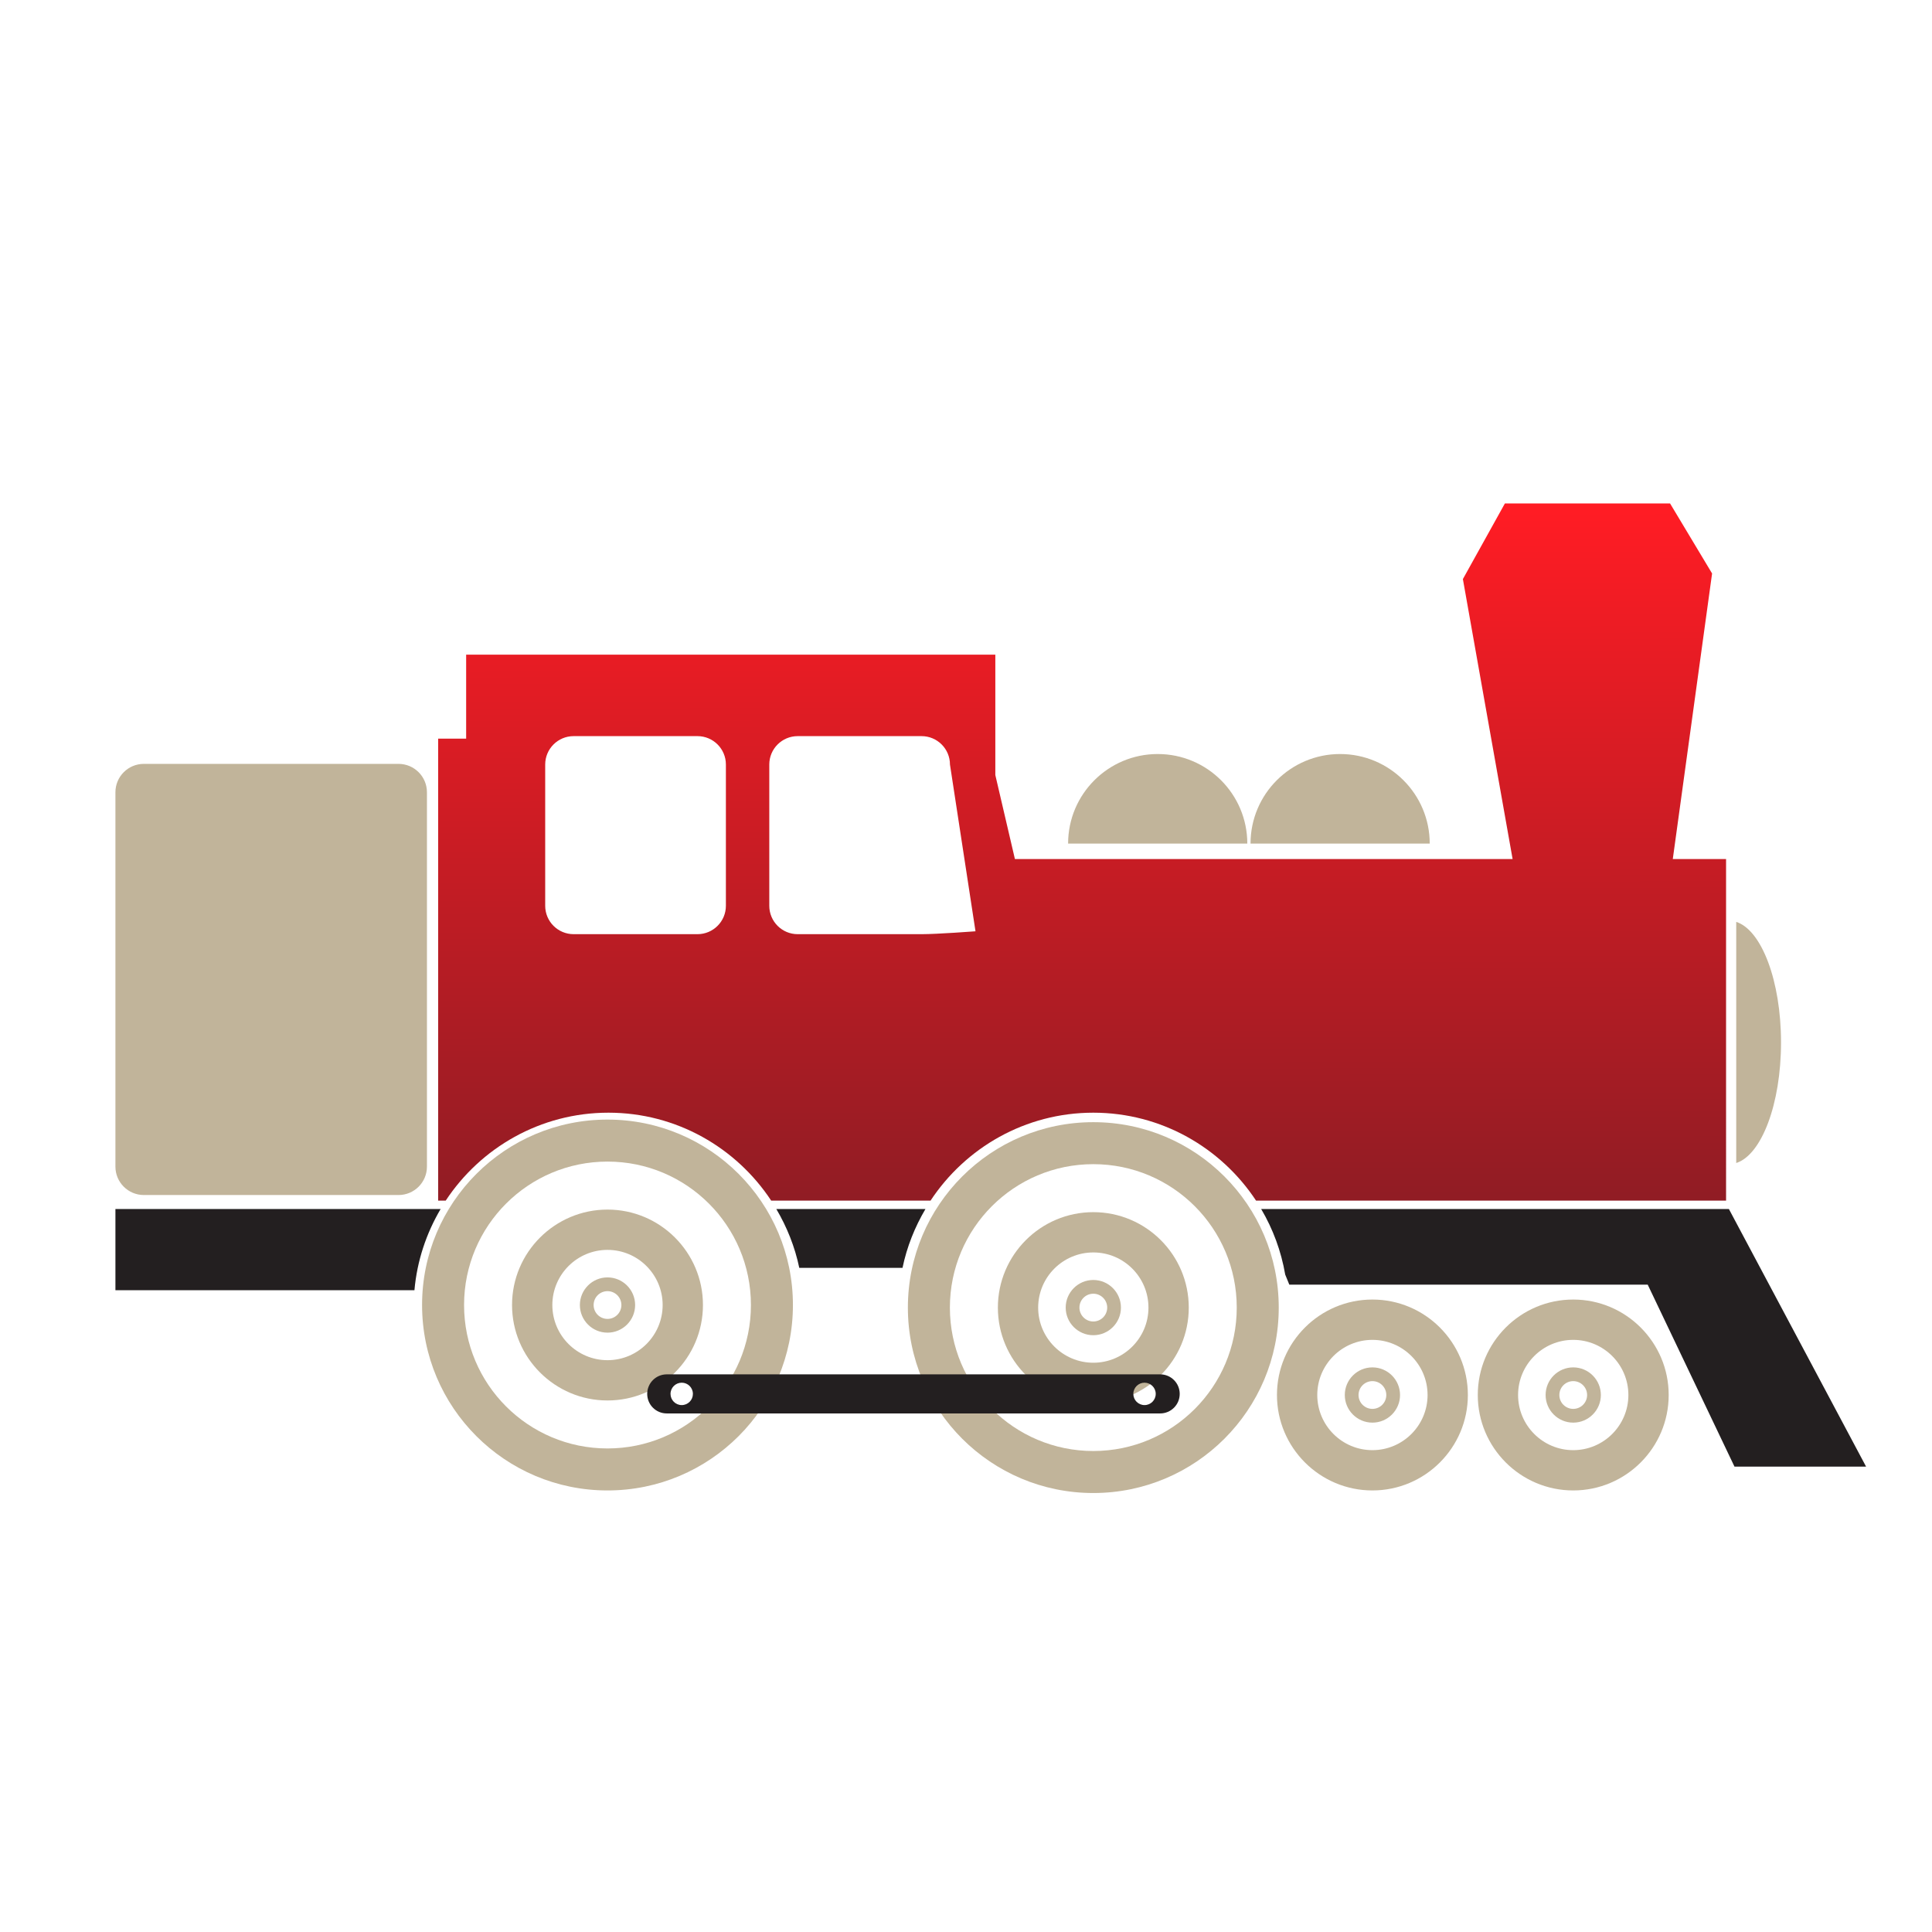 <?xml version="1.0" encoding="utf-8"?>
<!-- Generator: Adobe Illustrator 16.0.3, SVG Export Plug-In . SVG Version: 6.00 Build 0)  -->
<!DOCTYPE svg PUBLIC "-//W3C//DTD SVG 1.1//EN" "http://www.w3.org/Graphics/SVG/1.1/DTD/svg11.dtd">
<svg xmlns="http://www.w3.org/2000/svg" xmlns:xlink="http://www.w3.org/1999/xlink" version="1.1" id="Layer_1" x="0px" y="0px" width="144px" height="144px" viewBox="0 0 144 144" enable-background="new 0 0 144 144" xml:space="preserve">




<g>
	<g>
		<path fill="#C1B49A" d="M102.292,96.86c-3.924,0-7.115,3.189-7.115,7.115c0,3.924,3.19,7.114,7.115,7.114    c3.925,0,7.114-3.19,7.114-7.114C109.406,100.05,106.217,96.86,102.292,96.86z M102.292,108.086c-2.268,0-4.11-1.844-4.11-4.11    c0-2.269,1.843-4.11,4.11-4.11s4.111,1.842,4.111,4.11C106.403,106.242,104.56,108.086,102.292,108.086z"/>
		<path fill="#C1B49A" d="M102.292,101.917c-1.135,0-2.059,0.922-2.059,2.059c0,1.135,0.923,2.059,2.059,2.059    c1.136,0,2.059-0.924,2.059-2.059C104.351,102.839,103.428,101.917,102.292,101.917z M102.292,105.01    c-0.571,0-1.035-0.463-1.035-1.034c0-0.57,0.464-1.035,1.035-1.035c0.57,0,1.035,0.465,1.035,1.035    C103.327,104.547,102.862,105.01,102.292,105.01z"/>
	</g>
	<g>
		<path fill="#C1B49A" d="M117.259,96.86c-3.924,0-7.114,3.189-7.114,7.115c0,3.924,3.19,7.114,7.114,7.114    c3.926,0,7.115-3.19,7.115-7.114C124.374,100.05,121.185,96.86,117.259,96.86z M117.259,108.086c-2.267,0-4.11-1.844-4.11-4.11    c0-2.269,1.843-4.11,4.11-4.11c2.268,0,4.111,1.842,4.111,4.11C121.37,106.242,119.527,108.086,117.259,108.086z"/>
		<path fill="#C1B49A" d="M117.259,101.917c-1.135,0-2.058,0.922-2.058,2.059c0,1.135,0.923,2.059,2.058,2.059    c1.136,0,2.06-0.924,2.06-2.059C119.318,102.839,118.395,101.917,117.259,101.917z M117.259,105.01    c-0.57,0-1.034-0.463-1.034-1.034c0-0.57,0.464-1.035,1.034-1.035c0.571,0,1.035,0.465,1.035,1.035    C118.294,104.547,117.83,105.01,117.259,105.01z"/>
	</g>
	<g>
		<g>
			<path fill="#C1B49A" d="M81.489,90.347c-3.925,0-7.113,3.188-7.113,7.114c0,3.925,3.188,7.114,7.113,7.114     c3.926,0,7.115-3.189,7.115-7.114C88.604,93.535,85.415,90.347,81.489,90.347z M81.489,101.57c-2.267,0-4.11-1.842-4.11-4.109     c0-2.269,1.844-4.111,4.11-4.111c2.269,0,4.11,1.843,4.11,4.111C85.6,99.729,83.758,101.57,81.489,101.57z"/>
			<path fill="#C1B49A" d="M81.489,95.402c-1.135,0-2.058,0.924-2.058,2.059s0.923,2.058,2.058,2.058     c1.136,0,2.059-0.923,2.059-2.058S82.625,95.402,81.489,95.402z M81.489,98.496c-0.57,0-1.034-0.465-1.034-1.035     c0-0.571,0.463-1.035,1.034-1.035c0.571,0,1.036,0.464,1.036,1.035C82.525,98.031,82.06,98.496,81.489,98.496z"/>
		</g>
		<path fill="#C1B49A" d="M81.489,83.64c-7.633,0-13.821,6.188-13.821,13.821c0,7.634,6.188,13.82,13.821,13.82    c7.634,0,13.821-6.187,13.821-13.82C95.311,89.828,89.124,83.64,81.489,83.64z M81.489,108.15c-5.904,0-10.69-4.785-10.69-10.689    c0-5.906,4.786-10.691,10.69-10.691c5.905,0,10.691,4.785,10.691,10.691C92.18,103.365,87.394,108.15,81.489,108.15z"/>
	</g>
	<g>
		<g>
			<path fill="#C1B49A" d="M45.28,90.155c-3.924,0-7.115,3.188-7.115,7.113c0,3.926,3.19,7.115,7.115,7.115s7.114-3.189,7.114-7.115     C52.394,93.344,49.204,90.155,45.28,90.155z M45.28,101.38c-2.268,0-4.111-1.843-4.111-4.111c0-2.267,1.843-4.11,4.111-4.11     s4.11,1.844,4.11,4.11C49.39,99.537,47.548,101.38,45.28,101.38z"/>
			<path fill="#C1B49A" d="M45.28,95.21c-1.136,0-2.059,0.924-2.059,2.059c0,1.137,0.923,2.059,2.059,2.059     c1.135,0,2.059-0.922,2.059-2.059C47.338,96.134,46.415,95.21,45.28,95.21z M45.28,98.304c-0.571,0-1.035-0.464-1.035-1.035     c0-0.57,0.464-1.034,1.035-1.034c0.57,0,1.035,0.464,1.035,1.034C46.315,97.84,45.85,98.304,45.28,98.304z"/>
		</g>
		<path fill="#C1B49A" d="M45.28,83.447c-7.634,0-13.821,6.189-13.821,13.821c0,7.634,6.187,13.821,13.821,13.821    c7.633,0,13.82-6.188,13.82-13.821C59.1,89.637,52.913,83.447,45.28,83.447z M45.28,107.959c-5.905,0-10.691-4.786-10.691-10.69    s4.786-10.691,10.691-10.691c5.904,0,10.69,4.787,10.69,10.691S51.184,107.959,45.28,107.959z"/>
	</g>
	<path fill="#231F20" d="M86.473,102.436H49.695c-0.805,0-1.456,0.652-1.456,1.456c0,0.806,0.651,1.457,1.456,1.457h36.777   c0.805,0,1.457-0.651,1.457-1.457C87.929,103.088,87.277,102.436,86.473,102.436z M50.812,104.727   c-0.461,0-0.835-0.373-0.835-0.835c0-0.461,0.375-0.834,0.835-0.834c0.46,0,0.833,0.373,0.833,0.834   C51.646,104.354,51.272,104.727,50.812,104.727z M85.307,104.727c-0.461,0-0.835-0.373-0.835-0.835   c0-0.461,0.375-0.834,0.835-0.834c0.46,0,0.834,0.373,0.834,0.834C86.141,104.354,85.767,104.727,85.307,104.727z"/>
	<path fill="#C1B49A" d="M86.289,56.201c-3.688,0-6.679,2.99-6.679,6.677h13.357C92.967,59.191,89.977,56.201,86.289,56.201z"/>
	<path fill="#C1B49A" d="M132.747,77.697c0-4.597-1.455-8.385-3.339-8.985v17.972C131.292,86.085,132.747,82.295,132.747,77.697z"/>
	<path fill="#C1B49A" d="M99.885,56.201c-3.688,0-6.678,2.99-6.678,6.677h13.357C106.563,59.191,103.572,56.201,99.885,56.201z"/>
	<path fill="#231F20" d="M128.862,90.114H94.001c0.874,1.482,1.489,3.128,1.791,4.885l0.306,0.751h26.713l6.468,13.564h9.808   L128.862,90.114z"/>
	<path fill="#231F20" d="M8.603,96.167H30.89c0.194-2.195,0.885-4.244,1.951-6.053H8.603V96.167z"/>
	<path fill="#231F20" d="M59.573,94.497h7.695c0.326-1.57,0.918-3.041,1.709-4.383H57.863   C58.654,91.456,59.246,92.927,59.573,94.497z"/>
	<path fill="#C1B49A" d="M10.72,89.07h18.984c1.17,0,2.118-0.947,2.118-2.117v-27.9c0-1.171-0.948-2.118-2.118-2.118H10.72   c-1.169,0-2.117,0.947-2.117,2.118v27.9C8.603,88.123,9.551,89.07,10.72,89.07z"/>
	<linearGradient id="SVGID_67_" gradientUnits="userSpaceOnUse" x1="80.61" y1="38.148" x2="80.669" y2="89.622">
		<stop offset="0" style="stop-color:#FF1C24"/>
		<stop offset="1" style="stop-color:#901C24"/>
	</linearGradient>
	<path fill="url(#SVGID_67_)" d="M124.68,64.029l2.929-21.286l-3.131-5.217h-12.313l-3.13,5.635l3.706,20.868H75.646l-1.46-6.261   v-8.974H34.744v6.261h-2.087v34.433h0.563c2.6-3.943,7.063-6.555,12.13-6.555c5.068,0,9.531,2.611,12.131,6.555h11.876   c2.6-3.943,7.064-6.555,12.131-6.555c5.068,0,9.531,2.611,12.131,6.555h35.032V64.029H124.68z M54.104,67.51   c0,1.171-0.949,2.118-2.118,2.118h-9.231c-1.171,0-2.119-0.947-2.119-2.118V56.984c0-1.17,0.948-2.117,2.119-2.117h9.231   c1.169,0,2.118,0.947,2.118,2.117V67.51z M68.687,69.628h-9.232c-1.169,0-2.117-0.947-2.117-2.118V56.984   c0-1.17,0.948-2.117,2.117-2.117h9.232c1.17,0,2.118,0.947,2.118,2.117l1.903,12.429C72.708,69.413,69.857,69.628,68.687,69.628z"/>
</g>





</svg>
